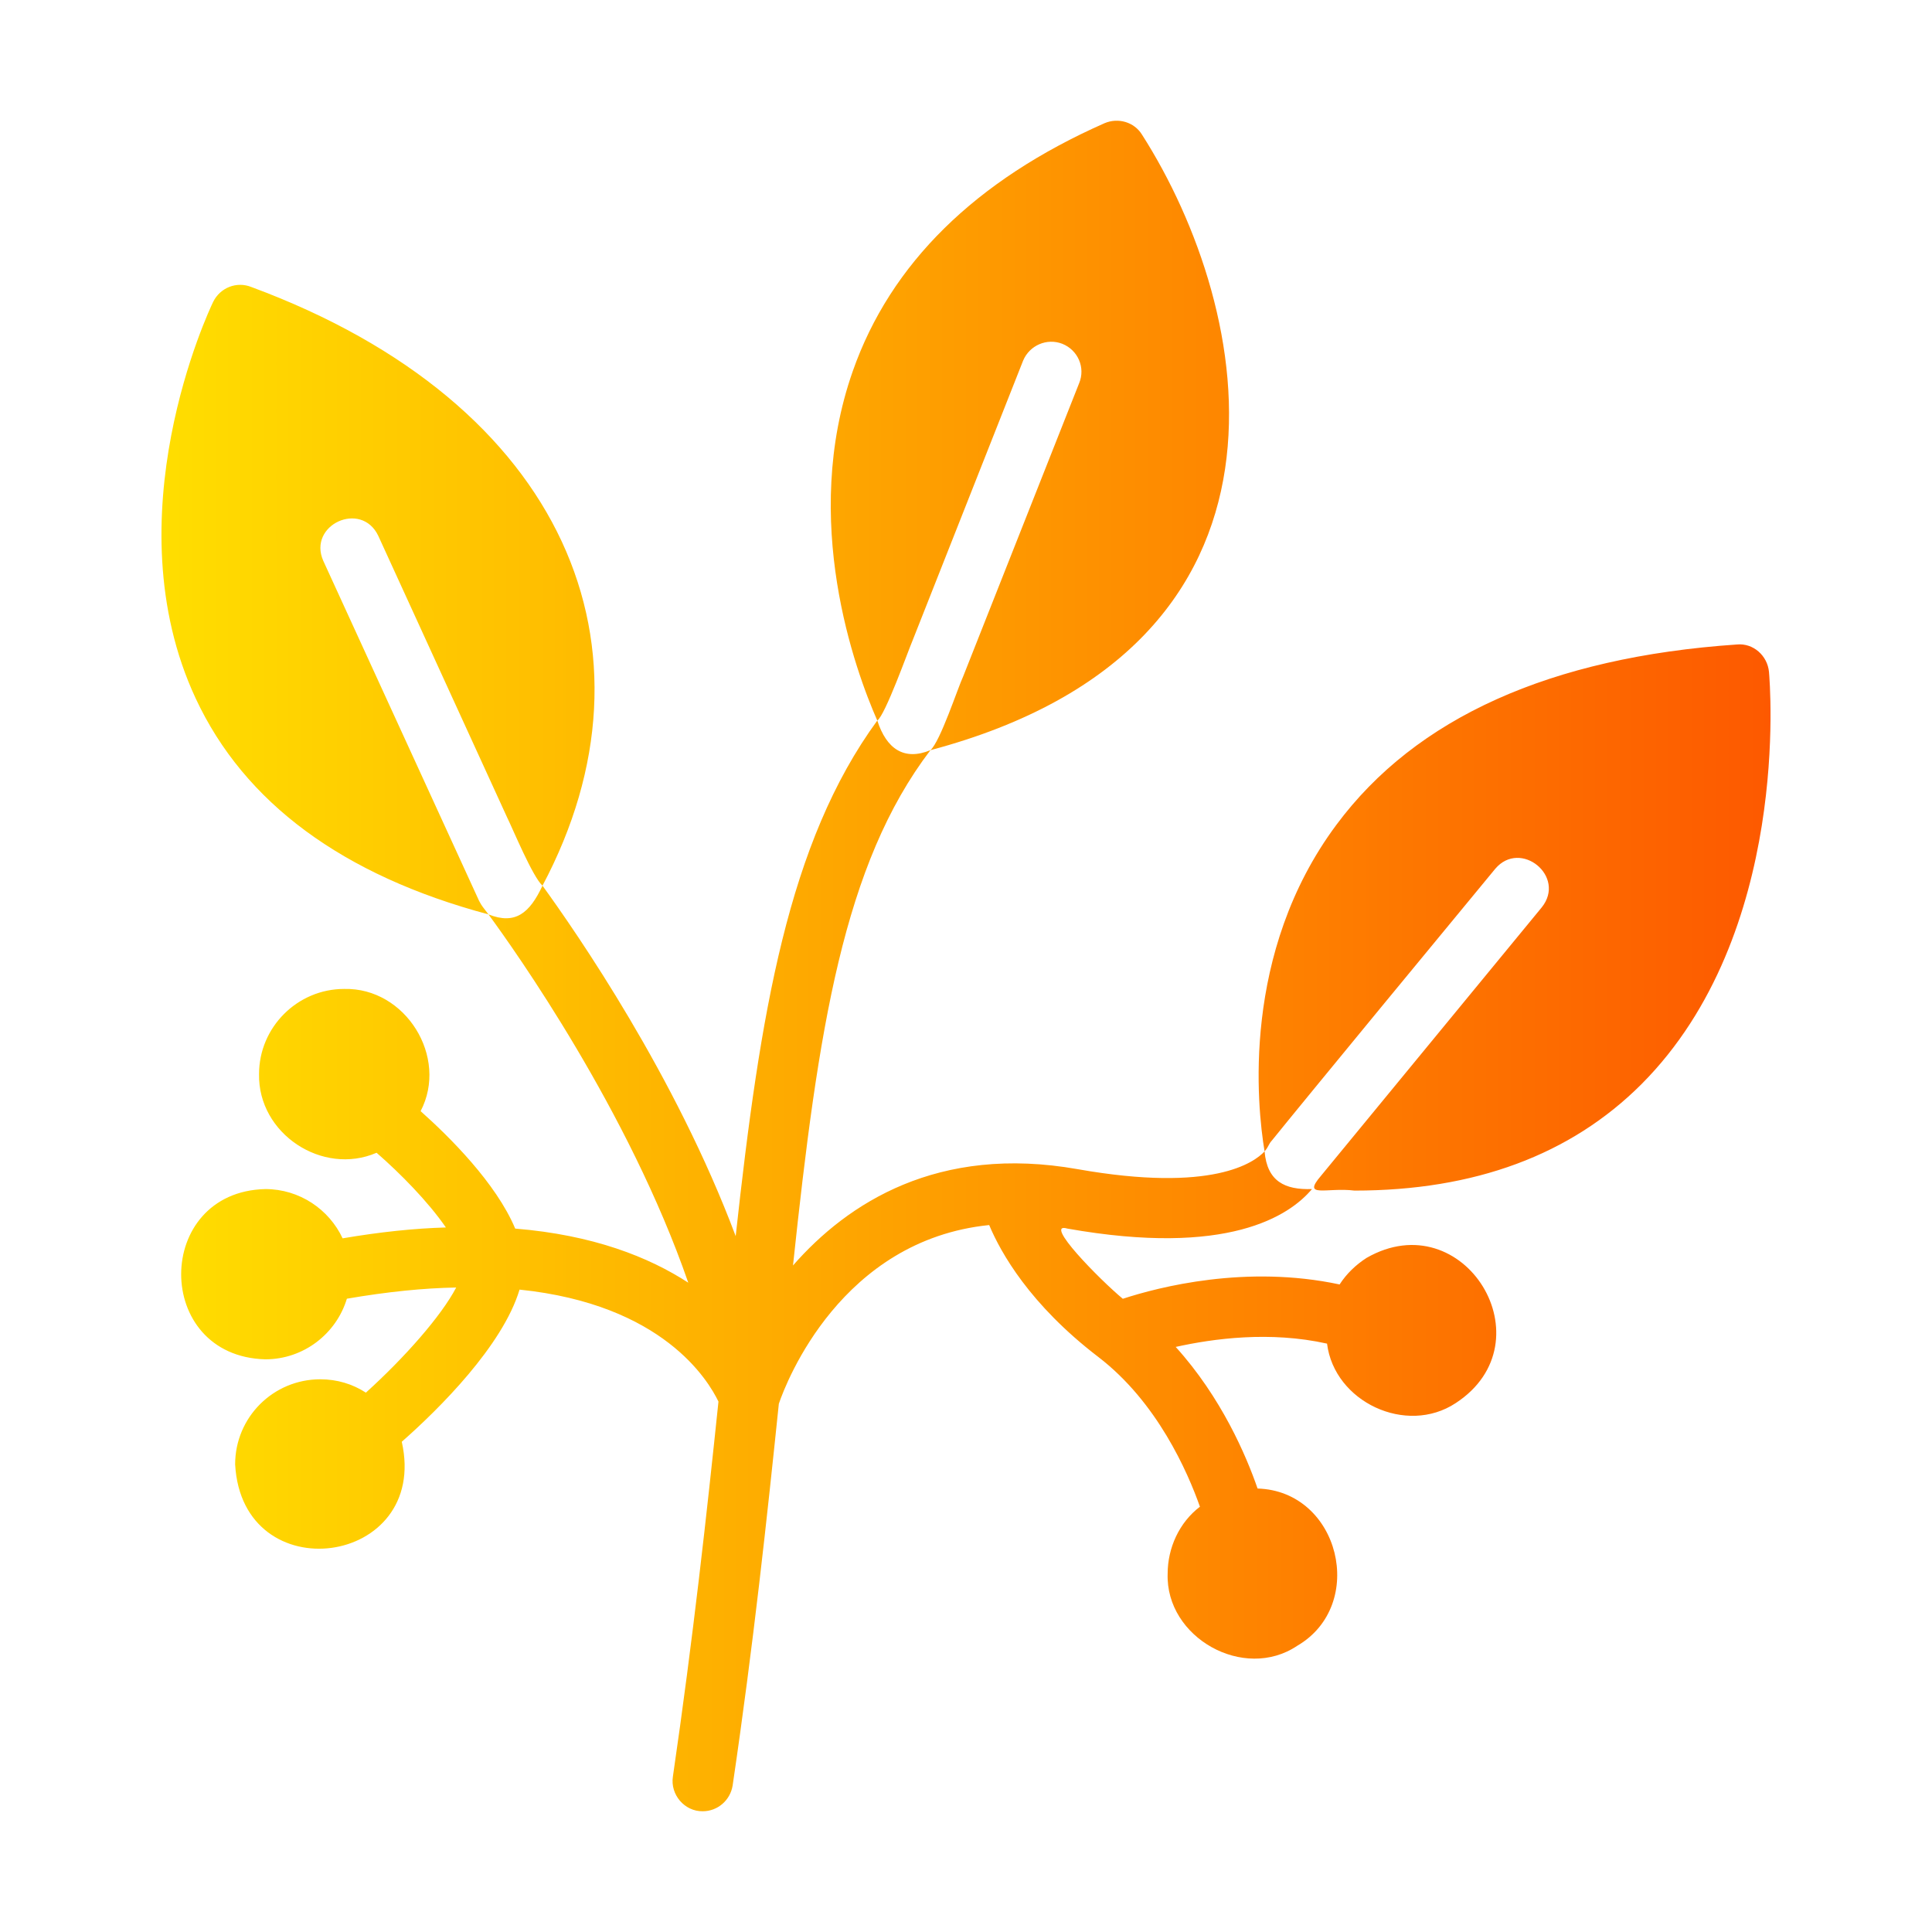 <svg width="24" height="24" viewBox="0 0 24 24" fill="none" xmlns="http://www.w3.org/2000/svg">
<path d="M10.898 8.951C10.624 8.329 9.941 6.465 10.594 4.609C11.063 3.274 12.117 2.239 13.722 1.53C13.89 1.459 14.089 1.515 14.186 1.672C15.574 3.843 16.427 8.024 11.558 9.319C11.68 9.213 11.899 8.543 11.966 8.4L13.406 4.759C13.485 4.567 13.392 4.35 13.197 4.271C13.005 4.196 12.788 4.29 12.709 4.481L11.333 7.965C11.282 8.083 10.998 8.881 10.898 8.951ZM5.951 11.19C5.74 10.728 4.264 7.508 4.016 6.967C3.819 6.521 4.487 6.212 4.699 6.656C4.699 6.656 6.3 10.155 6.3 10.155C6.37 10.296 6.616 10.892 6.739 11.002C8.294 8.074 7.028 5.01 3.124 3.566C2.94 3.491 2.734 3.574 2.648 3.75C2.595 3.859 1.384 6.427 2.43 8.674C3.034 9.971 4.256 10.875 6.068 11.359C5.991 11.255 5.992 11.267 5.951 11.19ZM15.803 14.164C16.182 13.693 18.146 11.31 18.574 10.793C18.888 10.421 19.462 10.888 19.151 11.273C18.814 11.684 16.693 14.261 16.41 14.606C16.167 14.889 16.484 14.747 16.826 14.79C18.315 14.79 19.512 14.348 20.393 13.466C22.253 11.599 21.986 8.479 21.975 8.347C21.956 8.145 21.78 7.987 21.578 8.006C19.26 8.164 17.588 8.917 16.602 10.245C15.416 11.839 15.615 13.74 15.709 14.303C15.766 14.236 15.753 14.219 15.803 14.164ZM16.298 14.771C15.962 14.782 15.741 14.677 15.709 14.303C15.581 14.441 15.064 14.82 13.388 14.524C11.652 14.216 10.53 14.944 9.851 15.72C10.163 12.78 10.478 10.736 11.558 9.319C11.232 9.453 11.013 9.305 10.898 8.951C9.791 10.466 9.443 12.574 9.139 15.356C8.389 13.357 7.163 11.588 6.739 11.002C6.579 11.344 6.401 11.491 6.068 11.359C6.401 11.812 7.811 13.8 8.55 15.934C8.059 15.615 7.368 15.341 6.4 15.262C6.162 14.695 5.58 14.119 5.225 13.803C5.575 13.133 5.039 12.266 4.275 12.285C3.694 12.285 3.218 12.761 3.218 13.342C3.203 14.083 4.006 14.611 4.678 14.32C4.972 14.576 5.317 14.926 5.539 15.248C5.149 15.259 4.721 15.304 4.256 15.383C4.088 15.023 3.72 14.771 3.296 14.771C1.906 14.804 1.898 16.849 3.296 16.886C3.773 16.886 4.178 16.567 4.309 16.133C4.815 16.046 5.265 16.001 5.667 15.994C5.481 16.349 5.027 16.864 4.545 17.3C4.381 17.193 4.187 17.134 3.979 17.134C3.394 17.134 2.921 17.606 2.921 18.191C3.008 19.78 5.34 19.461 4.991 17.91C5.456 17.501 6.245 16.716 6.454 16.02C8.239 16.204 8.798 17.149 8.925 17.411C8.78 18.805 8.61 20.349 8.359 22.069C8.324 22.294 8.505 22.504 8.73 22.5C8.914 22.5 9.071 22.365 9.101 22.181C9.36 20.426 9.529 18.848 9.675 17.438C9.769 17.16 10.451 15.405 12.288 15.218C12.431 15.559 12.79 16.203 13.644 16.857C14.375 17.417 14.753 18.284 14.906 18.717C14.649 18.912 14.505 19.229 14.505 19.549C14.478 20.342 15.451 20.89 16.114 20.445C16.986 19.937 16.642 18.521 15.622 18.491C15.482 18.085 15.173 17.36 14.605 16.732C15.074 16.628 15.776 16.533 16.485 16.691C16.575 17.415 17.469 17.835 18.083 17.43C19.249 16.669 18.187 14.932 16.976 15.626C16.841 15.713 16.727 15.823 16.641 15.956C15.48 15.708 14.397 15.987 13.948 16.134C13.666 15.901 12.947 15.17 13.26 15.262C15.251 15.615 16.017 15.105 16.298 14.771Z" fill="url(#paint0_linear_1318_109)"/>
<defs>
<linearGradient id="paint0_linear_1318_109" x1="2.006" y1="12" x2="21.994" y2="12" gradientUnits="userSpaceOnUse">
<stop stop-color="#FFDE00"/>
<stop offset="1" stop-color="#FD5900"/>
</linearGradient>
</defs>
</svg>
